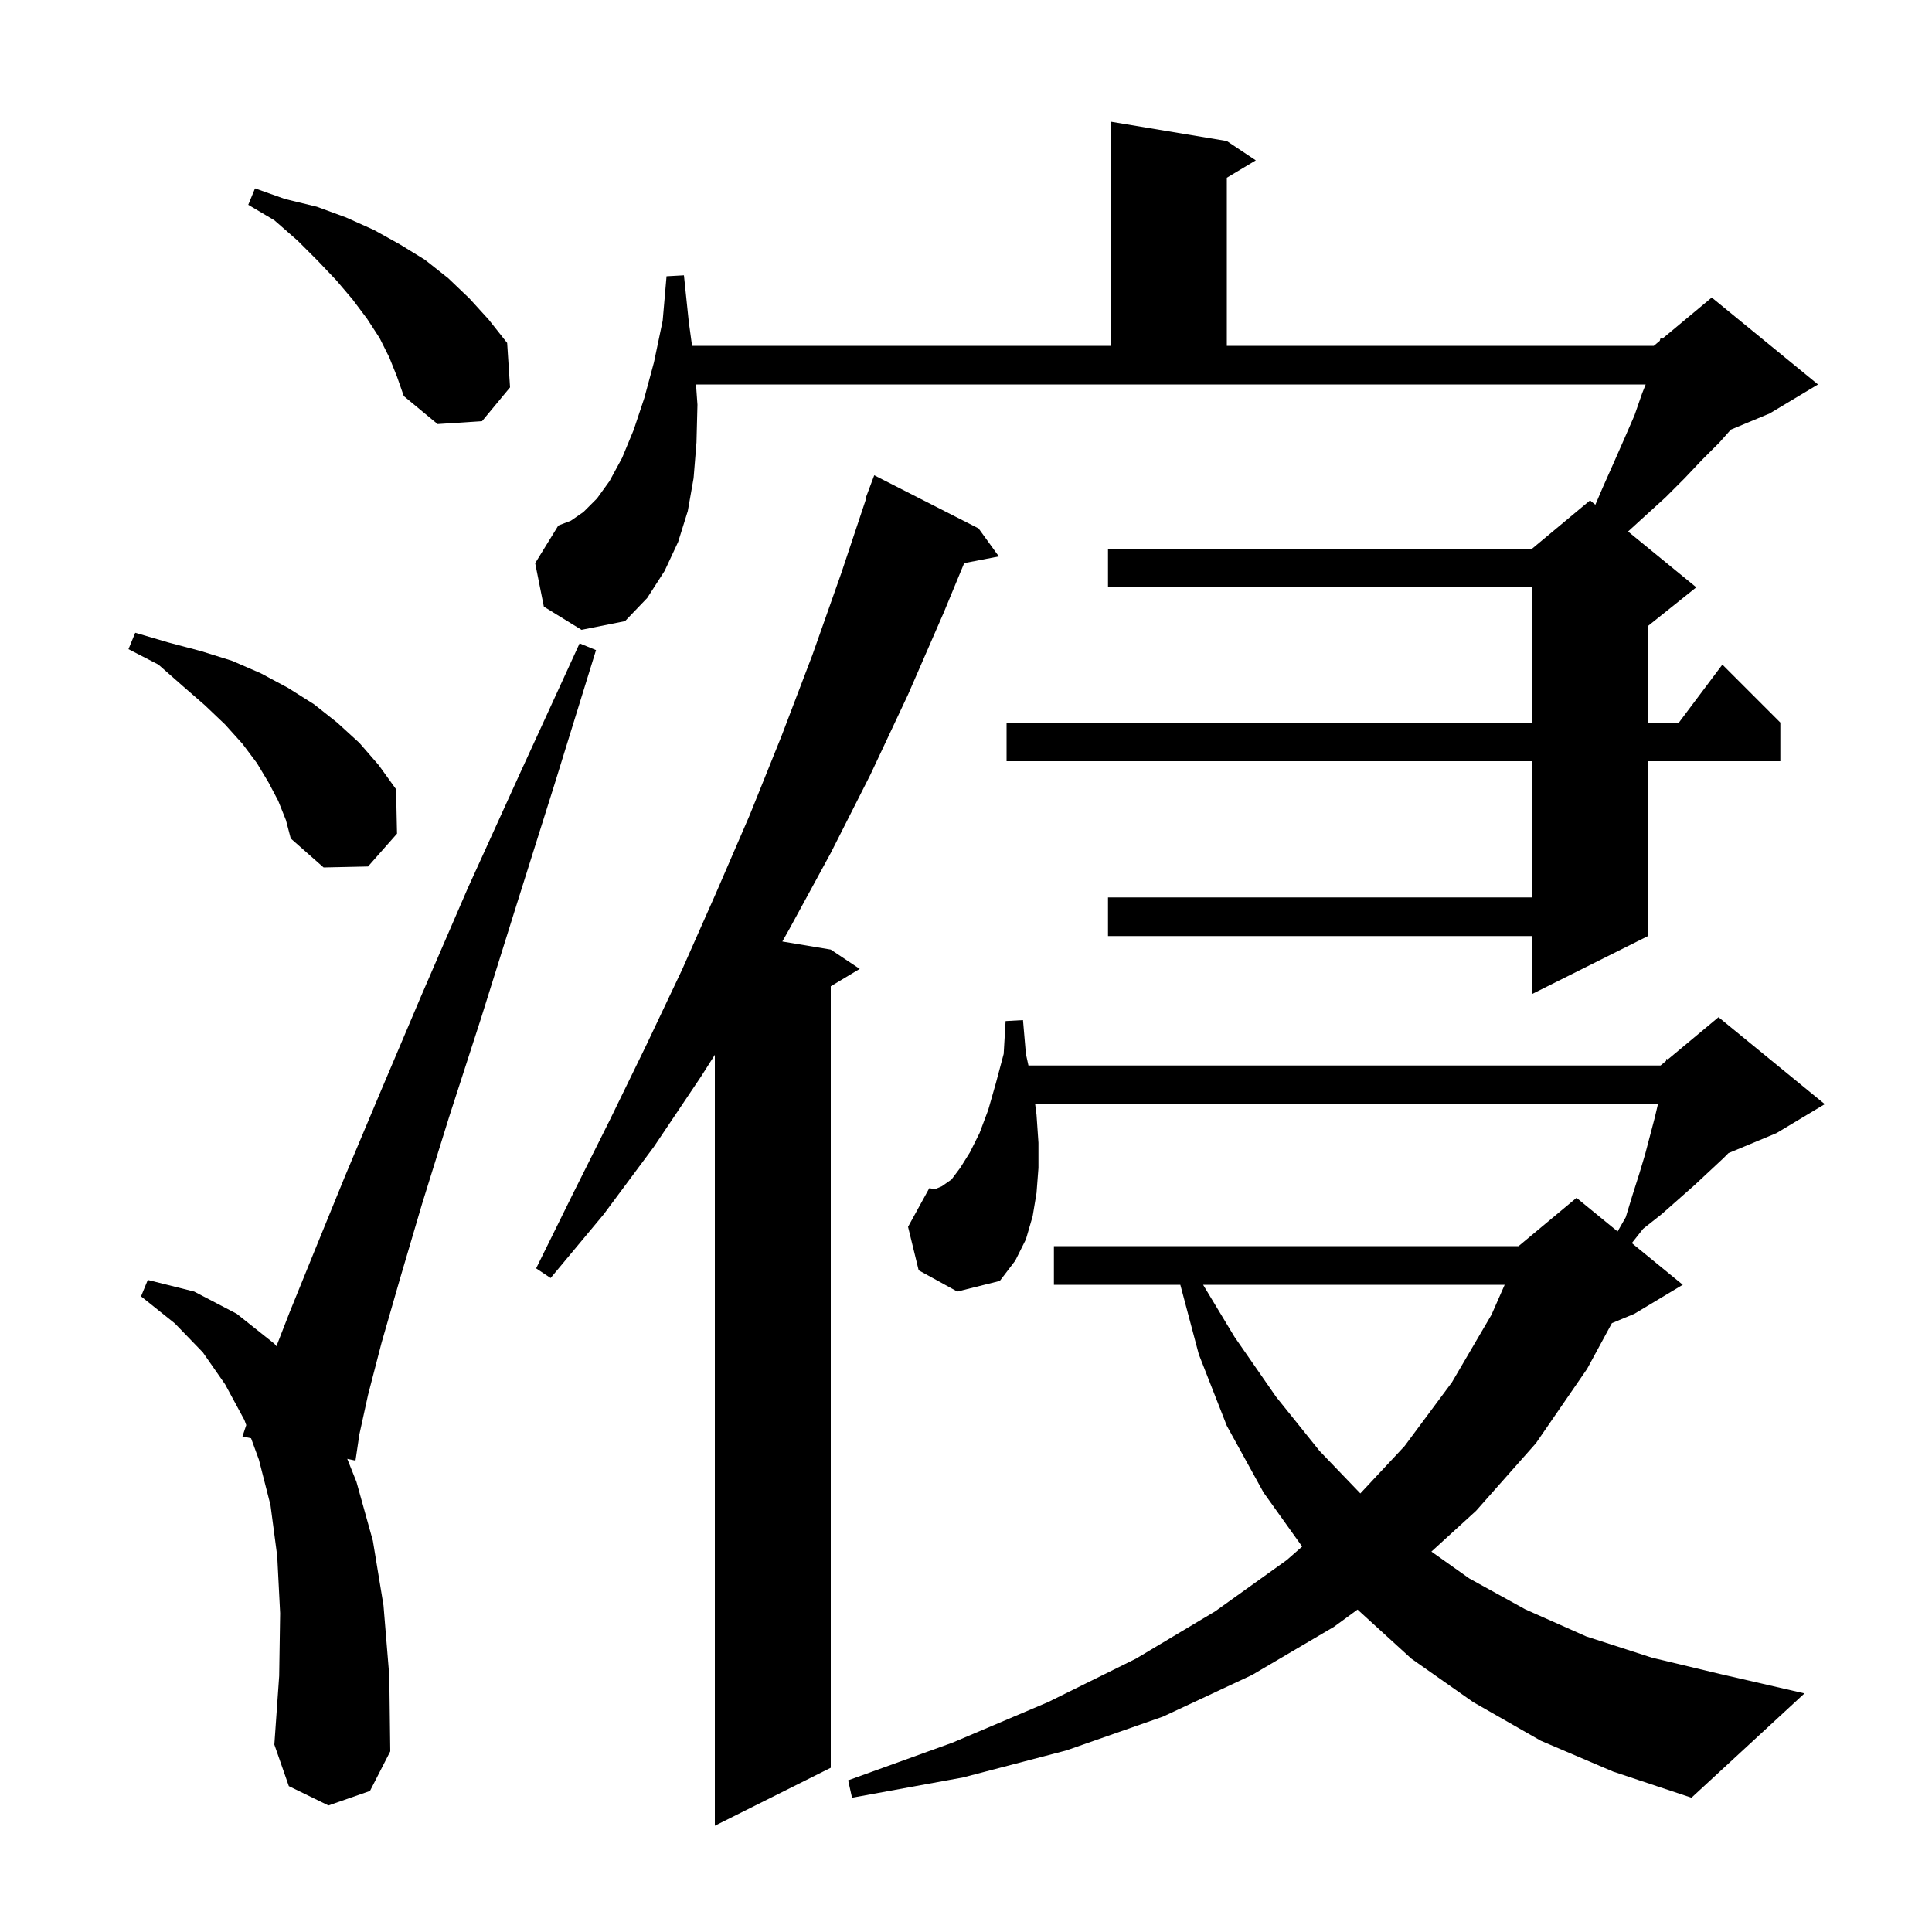 <svg xmlns="http://www.w3.org/2000/svg" xmlns:xlink="http://www.w3.org/1999/xlink" version="1.1" baseProfile="full" viewBox="0 0 200 200" width="200" height="200"><g fill="currentColor"><path d="M 101.3 54.7 L 103.4 57.6 L 99.814 58.292 L 97.7 63.4 L 94.0 71.9 L 90.1 80.2 L 86.0 88.3 L 81.7 96.2 L 80.987 97.464 L 86.0 98.3 L 89.0 100.3 L 86.0 102.1 L 86.0 183.0 L 74.0 189.0 L 74.0 109.196 L 72.6 111.4 L 67.7 118.7 L 62.5 125.7 L 57.0 132.3 L 55.5 131.3 L 59.3 123.6 L 63.1 116.0 L 66.9 108.2 L 70.6 100.4 L 74.1 92.5 L 77.6 84.4 L 80.9 76.2 L 84.1 67.8 L 87.1 59.3 L 89.661 51.616 L 89.6 51.6 L 90.5 49.2 Z M 159.5 180.2 L 152.5 176.2 L 146.1 171.7 L 140.533 166.622 L 138.1 168.4 L 129.6 173.4 L 120.4 177.7 L 110.4 181.2 L 99.7 184.0 L 88.2 186.1 L 87.8 184.3 L 98.6 180.4 L 108.5 176.2 L 117.6 171.7 L 125.8 166.8 L 133.2 161.5 L 134.799 160.098 L 130.8 154.5 L 127.0 147.6 L 124.1 140.2 L 122.186 133.0 L 109.1 133.0 L 109.1 129.0 L 157.2 129.0 L 163.2 124.0 L 167.454 127.481 L 168.3 126.0 L 169.0 123.7 L 169.7 121.5 L 170.3 119.5 L 171.3 115.7 L 171.629 114.3 L 107.158 114.3 L 107.3 115.4 L 107.5 118.3 L 107.5 120.9 L 107.3 123.5 L 106.9 125.9 L 106.2 128.3 L 105.1 130.5 L 103.5 132.6 L 99.1 133.7 L 95.1 131.5 L 94.0 127.0 L 96.2 123.0 L 96.8 123.1 L 97.5 122.8 L 98.5 122.1 L 99.4 120.9 L 100.4 119.3 L 101.4 117.3 L 102.3 114.9 L 103.1 112.1 L 103.9 109.1 L 104.1 105.7 L 105.9 105.6 L 106.2 109.1 L 106.463 110.3 L 171.9 110.3 L 172.468 109.827 L 172.5 109.6 L 172.651 109.674 L 177.9 105.3 L 188.9 114.3 L 183.9 117.3 L 178.929 119.371 L 178.4 119.9 L 175.4 122.7 L 172.0 125.7 L 170.1 127.2 L 168.927 128.686 L 174.2 133.0 L 169.2 136.0 L 166.862 136.974 L 164.3 141.7 L 159.0 149.4 L 152.8 156.4 L 148.179 160.619 L 152.1 163.4 L 157.9 166.6 L 164.2 169.4 L 171.0 171.6 L 178.1 173.3 L 186.8 175.3 L 175.1 186.1 L 167.0 183.4 Z M 34.0 186.9 L 29.9 184.9 L 28.4 180.6 L 28.9 173.5 L 29.0 167.0 L 28.7 161.1 L 28.0 155.8 L 26.8 151.1 L 25.992 148.891 L 25.1 148.7 L 25.492 147.524 L 25.3 147.0 L 23.3 143.3 L 21.0 140.0 L 18.1 137.0 L 14.6 134.2 L 15.3 132.5 L 20.1 133.7 L 24.5 136.0 L 28.4 139.1 L 28.616 139.36 L 30.0 135.8 L 32.6 129.4 L 35.7 121.8 L 39.4 113.0 L 43.6 103.1 L 48.4 92.0 L 53.9 79.9 L 60.0 66.6 L 61.7 67.3 L 57.4 81.2 L 53.4 93.9 L 49.8 105.4 L 46.5 115.6 L 43.7 124.6 L 41.4 132.4 L 39.5 139.0 L 38.1 144.4 L 37.2 148.5 L 36.8 151.2 L 35.947 151.018 L 36.9 153.4 L 38.6 159.5 L 39.7 166.2 L 40.3 173.5 L 40.4 181.3 L 38.3 185.4 Z M 124.544 133.0 L 127.8 138.4 L 132.1 144.6 L 136.6 150.2 L 140.823 154.599 L 145.4 149.7 L 150.3 143.1 L 154.4 136.1 L 155.764 133.0 Z M 56.3 62.8 L 55.4 58.3 L 57.8 54.4 L 59.1 53.9 L 60.4 53.0 L 61.8 51.6 L 63.1 49.8 L 64.4 47.4 L 65.6 44.5 L 66.7 41.2 L 67.7 37.5 L 68.6 33.2 L 69.0 28.6 L 70.8 28.5 L 71.3 33.3 L 71.641 35.8 L 115.0 35.8 L 115.0 12.6 L 127.0 14.6 L 130.0 16.6 L 127.0 18.4 L 127.0 35.8 L 171.2 35.8 L 171.816 35.287 L 171.9 35.0 L 172.058 35.085 L 177.2 30.8 L 188.2 39.8 L 183.2 42.8 L 179.176 44.476 L 178.0 45.8 L 176.2 47.6 L 174.4 49.5 L 172.4 51.5 L 170.2 53.5 L 168.535 55.02 L 175.6 60.8 L 170.6 64.8 L 170.6 74.8 L 173.8 74.8 L 178.3 68.8 L 184.3 74.8 L 184.3 78.8 L 170.6 78.8 L 170.6 96.9 L 158.6 102.9 L 158.6 96.9 L 114.7 96.9 L 114.7 92.9 L 158.6 92.9 L 158.6 78.8 L 104.2 78.8 L 104.2 74.8 L 158.6 74.8 L 158.6 60.8 L 114.7 60.8 L 114.7 56.8 L 158.6 56.8 L 164.6 51.8 L 165.15 52.25 L 165.9 50.5 L 167.1 47.8 L 168.2 45.3 L 169.2 43.0 L 170.0 40.7 L 170.36 39.8 L 72.05 39.8 L 72.2 41.9 L 72.1 45.8 L 71.8 49.5 L 71.2 52.9 L 70.2 56.1 L 68.8 59.1 L 67.0 61.9 L 64.7 64.3 L 60.2 65.2 Z M 28.8 82.9 L 27.8 81.0 L 26.6 79.0 L 25.1 77.0 L 23.3 75.0 L 21.2 73.0 L 18.9 71.0 L 16.4 68.8 L 13.3 67.2 L 14.0 65.5 L 17.4 66.5 L 20.8 67.4 L 24.0 68.4 L 27.0 69.7 L 29.8 71.2 L 32.5 72.9 L 34.9 74.8 L 37.2 76.9 L 39.2 79.2 L 41.0 81.7 L 41.1 86.3 L 38.1 89.7 L 33.5 89.8 L 30.1 86.8 L 29.6 84.9 Z M 40.3 37.0 L 39.3 35.0 L 38.0 33.0 L 36.5 31.0 L 34.8 29.0 L 32.9 27.0 L 30.8 24.9 L 28.4 22.8 L 25.7 21.2 L 26.4 19.5 L 29.5 20.6 L 32.8 21.4 L 35.8 22.5 L 38.7 23.8 L 41.4 25.3 L 44.0 26.9 L 46.4 28.8 L 48.6 30.9 L 50.6 33.1 L 52.5 35.5 L 52.8 40.1 L 49.9 43.6 L 45.3 43.9 L 41.8 41.0 L 41.1 39.0 Z "/></g></svg>